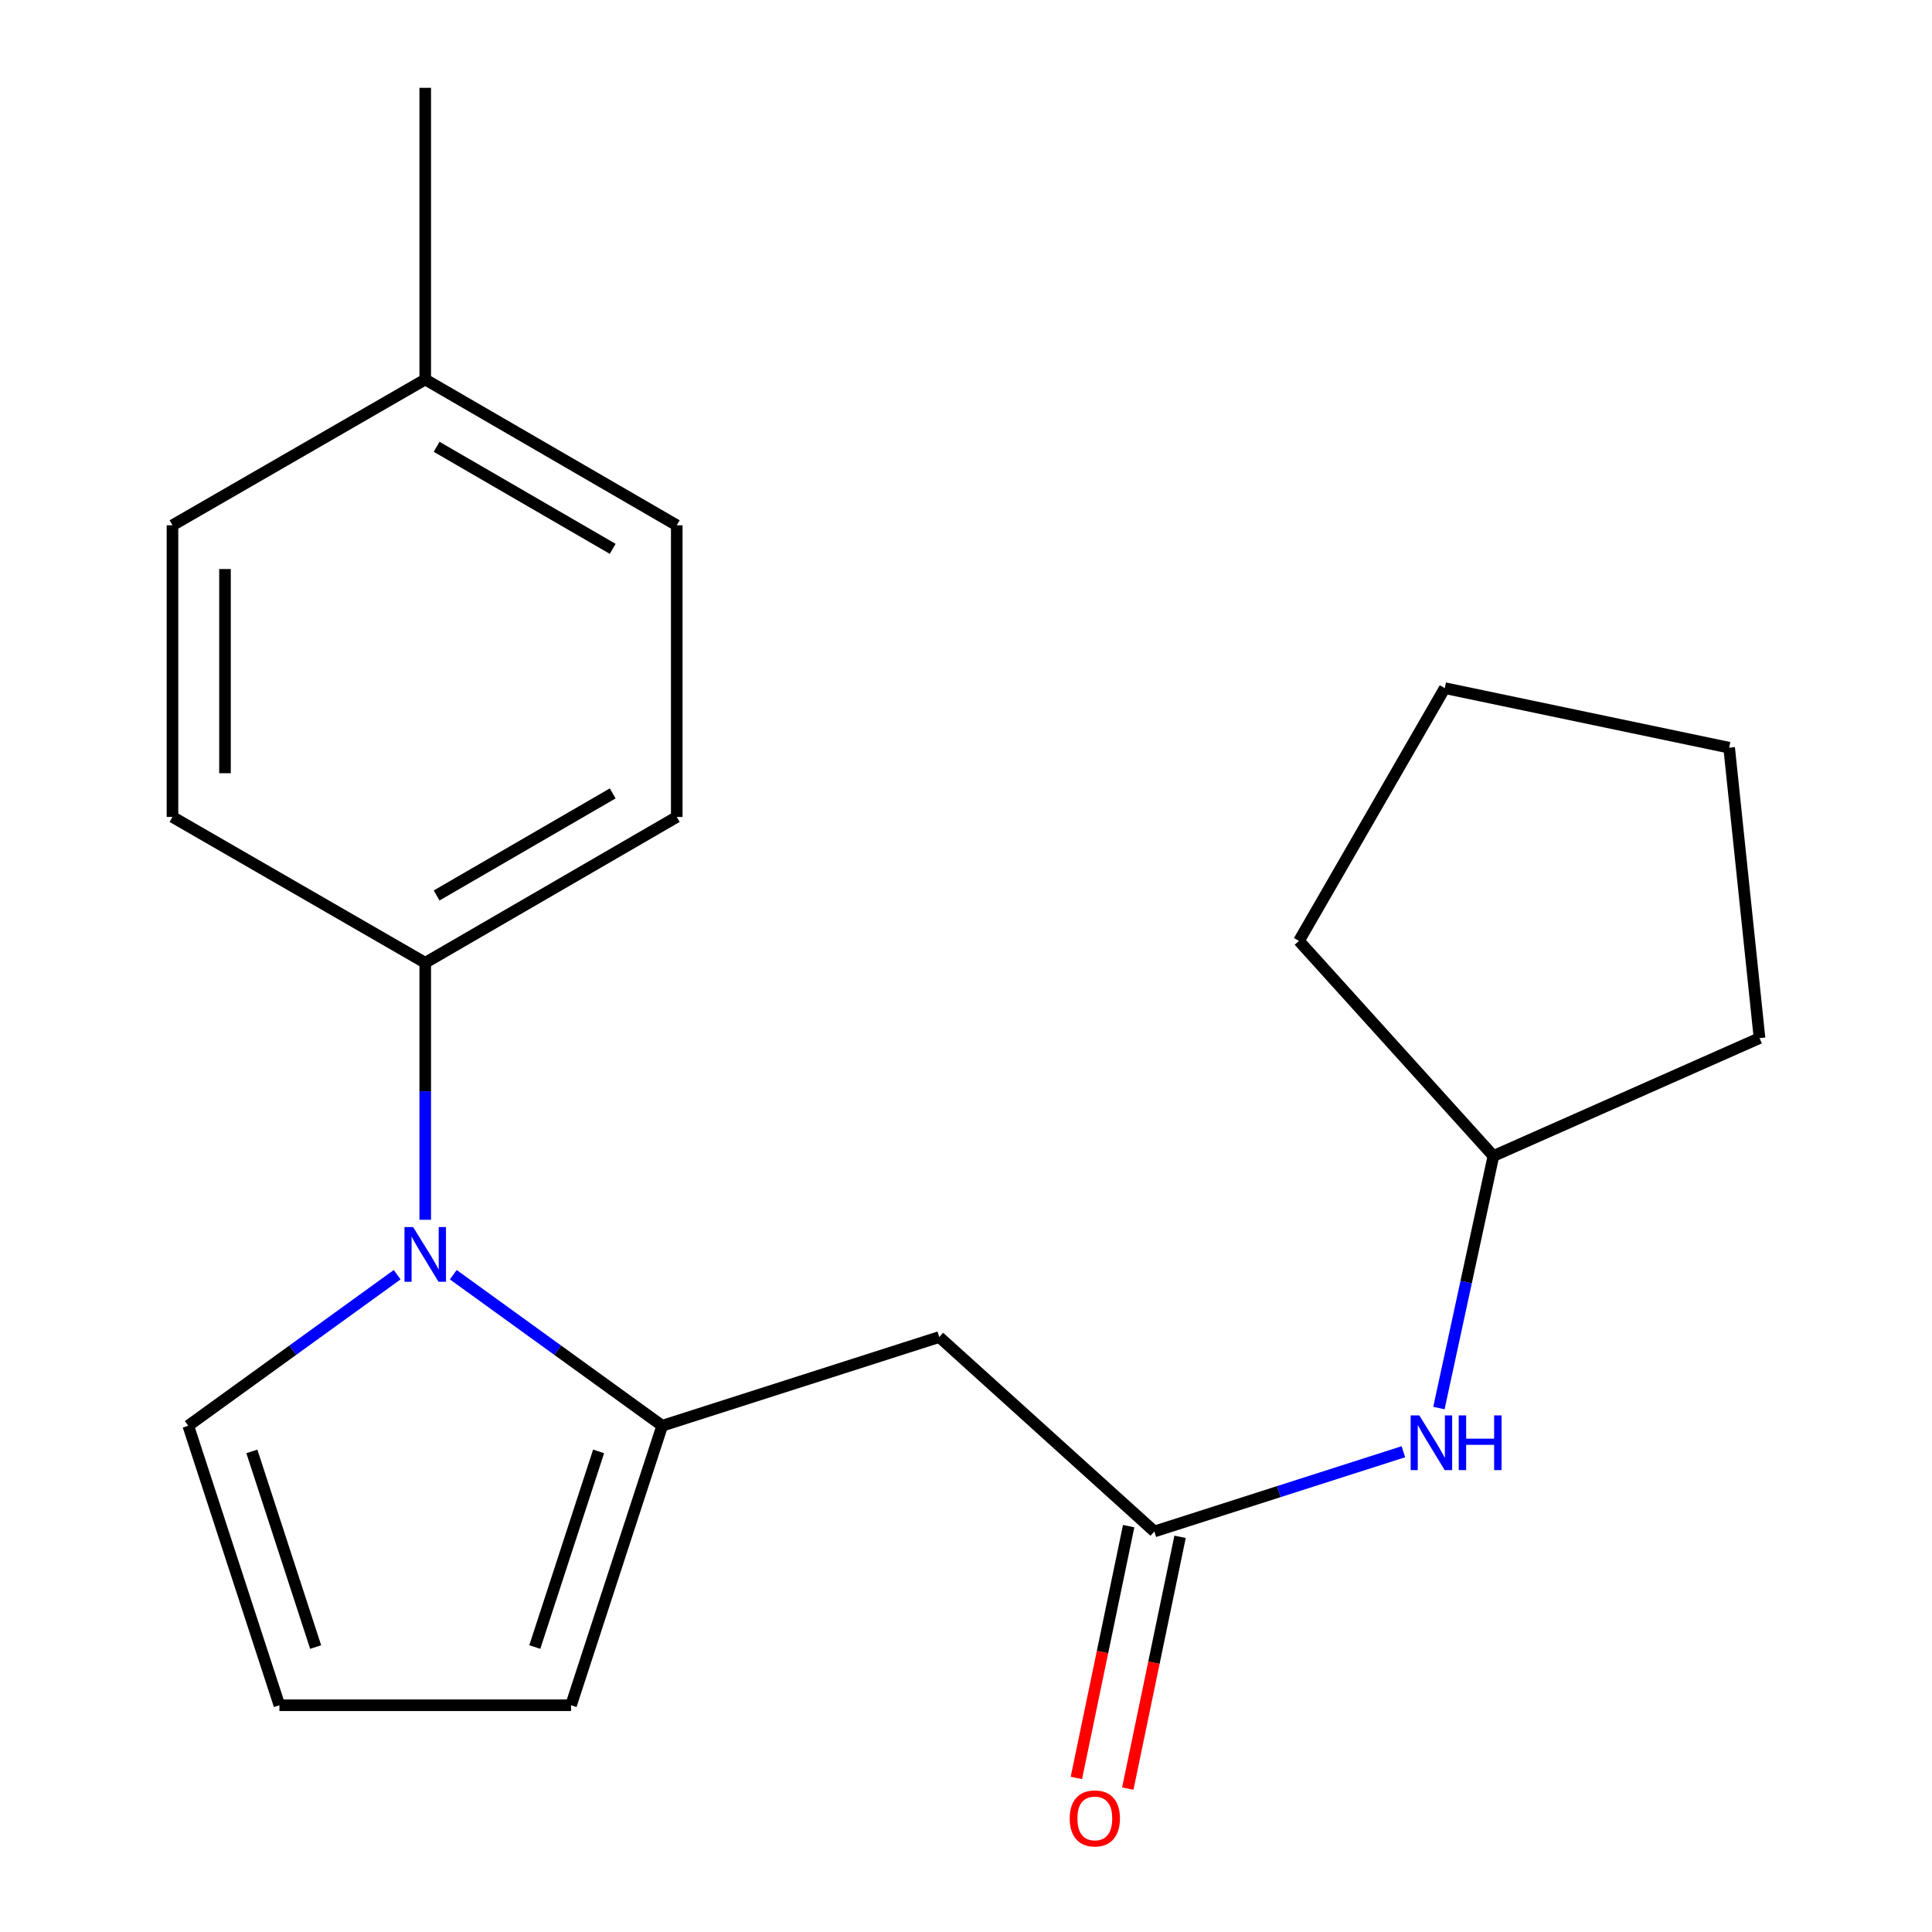 <?xml version='1.0' encoding='iso-8859-1'?>
<svg version='1.1' baseProfile='full'
              xmlns='http://www.w3.org/2000/svg'
                      xmlns:rdkit='http://www.rdkit.org/xml'
                      xmlns:xlink='http://www.w3.org/1999/xlink'
                  xml:space='preserve'
width='1000px' height='1000px' viewBox='0 0 1000 1000'>
<!-- END OF HEADER -->
<rect style='opacity:1.0;fill:#FFFFFF;stroke:none' width='1000' height='1000' x='0' y='0'> </rect>
<path class='bond-0' d='M 234.623,659.787 L 288.688,698.876' style='fill:none;fill-rule:evenodd;stroke:#0000FF;stroke-width:6px;stroke-linecap:butt;stroke-linejoin:miter;stroke-opacity:1' />
<path class='bond-0' d='M 288.688,698.876 L 342.753,737.966' style='fill:none;fill-rule:evenodd;stroke:#000000;stroke-width:6px;stroke-linecap:butt;stroke-linejoin:miter;stroke-opacity:1' />
<path class='bond-3' d='M 220.099,631.352 L 220.099,564.844' style='fill:none;fill-rule:evenodd;stroke:#0000FF;stroke-width:6px;stroke-linecap:butt;stroke-linejoin:miter;stroke-opacity:1' />
<path class='bond-3' d='M 220.099,564.844 L 220.099,498.336' style='fill:none;fill-rule:evenodd;stroke:#000000;stroke-width:6px;stroke-linecap:butt;stroke-linejoin:miter;stroke-opacity:1' />
<path class='bond-4' d='M 205.576,659.787 L 151.511,698.876' style='fill:none;fill-rule:evenodd;stroke:#0000FF;stroke-width:6px;stroke-linecap:butt;stroke-linejoin:miter;stroke-opacity:1' />
<path class='bond-4' d='M 151.511,698.876 L 97.446,737.966' style='fill:none;fill-rule:evenodd;stroke:#000000;stroke-width:6px;stroke-linecap:butt;stroke-linejoin:miter;stroke-opacity:1' />
<path class='bond-1' d='M 342.753,737.966 L 486.154,692.048' style='fill:none;fill-rule:evenodd;stroke:#000000;stroke-width:6px;stroke-linecap:butt;stroke-linejoin:miter;stroke-opacity:1' />
<path class='bond-5' d='M 342.753,737.966 L 295.567,882.634' style='fill:none;fill-rule:evenodd;stroke:#000000;stroke-width:6px;stroke-linecap:butt;stroke-linejoin:miter;stroke-opacity:1' />
<path class='bond-5' d='M 309.836,751.238 L 276.806,852.506' style='fill:none;fill-rule:evenodd;stroke:#000000;stroke-width:6px;stroke-linecap:butt;stroke-linejoin:miter;stroke-opacity:1' />
<path class='bond-2' d='M 486.154,692.048 L 597.498,792.686' style='fill:none;fill-rule:evenodd;stroke:#000000;stroke-width:6px;stroke-linecap:butt;stroke-linejoin:miter;stroke-opacity:1' />
<path class='bond-6' d='M 597.498,792.686 L 661.946,772.05' style='fill:none;fill-rule:evenodd;stroke:#000000;stroke-width:6px;stroke-linecap:butt;stroke-linejoin:miter;stroke-opacity:1' />
<path class='bond-6' d='M 661.946,772.05 L 726.394,751.413' style='fill:none;fill-rule:evenodd;stroke:#0000FF;stroke-width:6px;stroke-linecap:butt;stroke-linejoin:miter;stroke-opacity:1' />
<path class='bond-8' d='M 584.192,789.924 L 570.663,855.091' style='fill:none;fill-rule:evenodd;stroke:#000000;stroke-width:6px;stroke-linecap:butt;stroke-linejoin:miter;stroke-opacity:1' />
<path class='bond-8' d='M 570.663,855.091 L 557.134,920.258' style='fill:none;fill-rule:evenodd;stroke:#FF0000;stroke-width:6px;stroke-linecap:butt;stroke-linejoin:miter;stroke-opacity:1' />
<path class='bond-8' d='M 610.804,795.449 L 597.275,860.616' style='fill:none;fill-rule:evenodd;stroke:#000000;stroke-width:6px;stroke-linecap:butt;stroke-linejoin:miter;stroke-opacity:1' />
<path class='bond-8' d='M 597.275,860.616 L 583.745,925.782' style='fill:none;fill-rule:evenodd;stroke:#FF0000;stroke-width:6px;stroke-linecap:butt;stroke-linejoin:miter;stroke-opacity:1' />
<path class='bond-9' d='M 220.099,498.336 L 350.288,422.853' style='fill:none;fill-rule:evenodd;stroke:#000000;stroke-width:6px;stroke-linecap:butt;stroke-linejoin:miter;stroke-opacity:1' />
<path class='bond-9' d='M 225.995,463.5 L 317.127,410.662' style='fill:none;fill-rule:evenodd;stroke:#000000;stroke-width:6px;stroke-linecap:butt;stroke-linejoin:miter;stroke-opacity:1' />
<path class='bond-10' d='M 220.099,498.336 L 89.277,422.853' style='fill:none;fill-rule:evenodd;stroke:#000000;stroke-width:6px;stroke-linecap:butt;stroke-linejoin:miter;stroke-opacity:1' />
<path class='bond-7' d='M 97.446,737.966 L 144.617,882.634' style='fill:none;fill-rule:evenodd;stroke:#000000;stroke-width:6px;stroke-linecap:butt;stroke-linejoin:miter;stroke-opacity:1' />
<path class='bond-7' d='M 130.362,751.24 L 163.381,852.509' style='fill:none;fill-rule:evenodd;stroke:#000000;stroke-width:6px;stroke-linecap:butt;stroke-linejoin:miter;stroke-opacity:1' />
<path class='bond-20' d='M 295.567,882.634 L 144.617,882.634' style='fill:none;fill-rule:evenodd;stroke:#000000;stroke-width:6px;stroke-linecap:butt;stroke-linejoin:miter;stroke-opacity:1' />
<path class='bond-14' d='M 744.78,728.812 L 758.883,663.576' style='fill:none;fill-rule:evenodd;stroke:#0000FF;stroke-width:6px;stroke-linecap:butt;stroke-linejoin:miter;stroke-opacity:1' />
<path class='bond-14' d='M 758.883,663.576 L 772.985,598.34' style='fill:none;fill-rule:evenodd;stroke:#000000;stroke-width:6px;stroke-linecap:butt;stroke-linejoin:miter;stroke-opacity:1' />
<path class='bond-12' d='M 350.288,422.853 L 350.288,271.888' style='fill:none;fill-rule:evenodd;stroke:#000000;stroke-width:6px;stroke-linecap:butt;stroke-linejoin:miter;stroke-opacity:1' />
<path class='bond-11' d='M 89.277,422.853 L 89.277,271.888' style='fill:none;fill-rule:evenodd;stroke:#000000;stroke-width:6px;stroke-linecap:butt;stroke-linejoin:miter;stroke-opacity:1' />
<path class='bond-11' d='M 116.456,400.208 L 116.456,294.532' style='fill:none;fill-rule:evenodd;stroke:#000000;stroke-width:6px;stroke-linecap:butt;stroke-linejoin:miter;stroke-opacity:1' />
<path class='bond-13' d='M 89.277,271.888 L 220.099,196.42' style='fill:none;fill-rule:evenodd;stroke:#000000;stroke-width:6px;stroke-linecap:butt;stroke-linejoin:miter;stroke-opacity:1' />
<path class='bond-21' d='M 350.288,271.888 L 220.099,196.42' style='fill:none;fill-rule:evenodd;stroke:#000000;stroke-width:6px;stroke-linecap:butt;stroke-linejoin:miter;stroke-opacity:1' />
<path class='bond-21' d='M 317.129,284.082 L 225.997,231.254' style='fill:none;fill-rule:evenodd;stroke:#000000;stroke-width:6px;stroke-linecap:butt;stroke-linejoin:miter;stroke-opacity:1' />
<path class='bond-15' d='M 220.099,196.42 L 220.099,45.455' style='fill:none;fill-rule:evenodd;stroke:#000000;stroke-width:6px;stroke-linecap:butt;stroke-linejoin:miter;stroke-opacity:1' />
<path class='bond-16' d='M 772.985,598.34 L 910.723,537.323' style='fill:none;fill-rule:evenodd;stroke:#000000;stroke-width:6px;stroke-linecap:butt;stroke-linejoin:miter;stroke-opacity:1' />
<path class='bond-17' d='M 772.985,598.34 L 672.346,487.011' style='fill:none;fill-rule:evenodd;stroke:#000000;stroke-width:6px;stroke-linecap:butt;stroke-linejoin:miter;stroke-opacity:1' />
<path class='bond-18' d='M 910.723,537.323 L 895.004,387.007' style='fill:none;fill-rule:evenodd;stroke:#000000;stroke-width:6px;stroke-linecap:butt;stroke-linejoin:miter;stroke-opacity:1' />
<path class='bond-19' d='M 672.346,487.011 L 747.814,356.173' style='fill:none;fill-rule:evenodd;stroke:#000000;stroke-width:6px;stroke-linecap:butt;stroke-linejoin:miter;stroke-opacity:1' />
<path class='bond-22' d='M 895.004,387.007 L 747.814,356.173' style='fill:none;fill-rule:evenodd;stroke:#000000;stroke-width:6px;stroke-linecap:butt;stroke-linejoin:miter;stroke-opacity:1' />
<path  class='atom-0' d='M 213.839 635.126
L 223.119 650.126
Q 224.039 651.606, 225.519 654.286
Q 226.999 656.966, 227.079 657.126
L 227.079 635.126
L 230.839 635.126
L 230.839 663.446
L 226.959 663.446
L 216.999 647.046
Q 215.839 645.126, 214.599 642.926
Q 213.399 640.726, 213.039 640.046
L 213.039 663.446
L 209.359 663.446
L 209.359 635.126
L 213.839 635.126
' fill='#0000FF'/>
<path  class='atom-7' d='M 734.638 732.609
L 743.918 747.609
Q 744.838 749.089, 746.318 751.769
Q 747.798 754.449, 747.878 754.609
L 747.878 732.609
L 751.638 732.609
L 751.638 760.929
L 747.758 760.929
L 737.798 744.529
Q 736.638 742.609, 735.398 740.409
Q 734.198 738.209, 733.838 737.529
L 733.838 760.929
L 730.158 760.929
L 730.158 732.609
L 734.638 732.609
' fill='#0000FF'/>
<path  class='atom-7' d='M 755.038 732.609
L 758.878 732.609
L 758.878 744.649
L 773.358 744.649
L 773.358 732.609
L 777.198 732.609
L 777.198 760.929
L 773.358 760.929
L 773.358 747.849
L 758.878 747.849
L 758.878 760.929
L 755.038 760.929
L 755.038 732.609
' fill='#0000FF'/>
<path  class='atom-9' d='M 553.68 941.21
Q 553.68 934.41, 557.04 930.61
Q 560.4 926.81, 566.68 926.81
Q 572.96 926.81, 576.32 930.61
Q 579.68 934.41, 579.68 941.21
Q 579.68 948.09, 576.28 952.01
Q 572.88 955.89, 566.68 955.89
Q 560.44 955.89, 557.04 952.01
Q 553.68 948.13, 553.68 941.21
M 566.68 952.69
Q 571 952.69, 573.32 949.81
Q 575.68 946.89, 575.68 941.21
Q 575.68 935.65, 573.32 932.85
Q 571 930.01, 566.68 930.01
Q 562.36 930.01, 560 932.81
Q 557.68 935.61, 557.68 941.21
Q 557.68 946.93, 560 949.81
Q 562.36 952.69, 566.68 952.69
' fill='#FF0000'/>
</svg>
